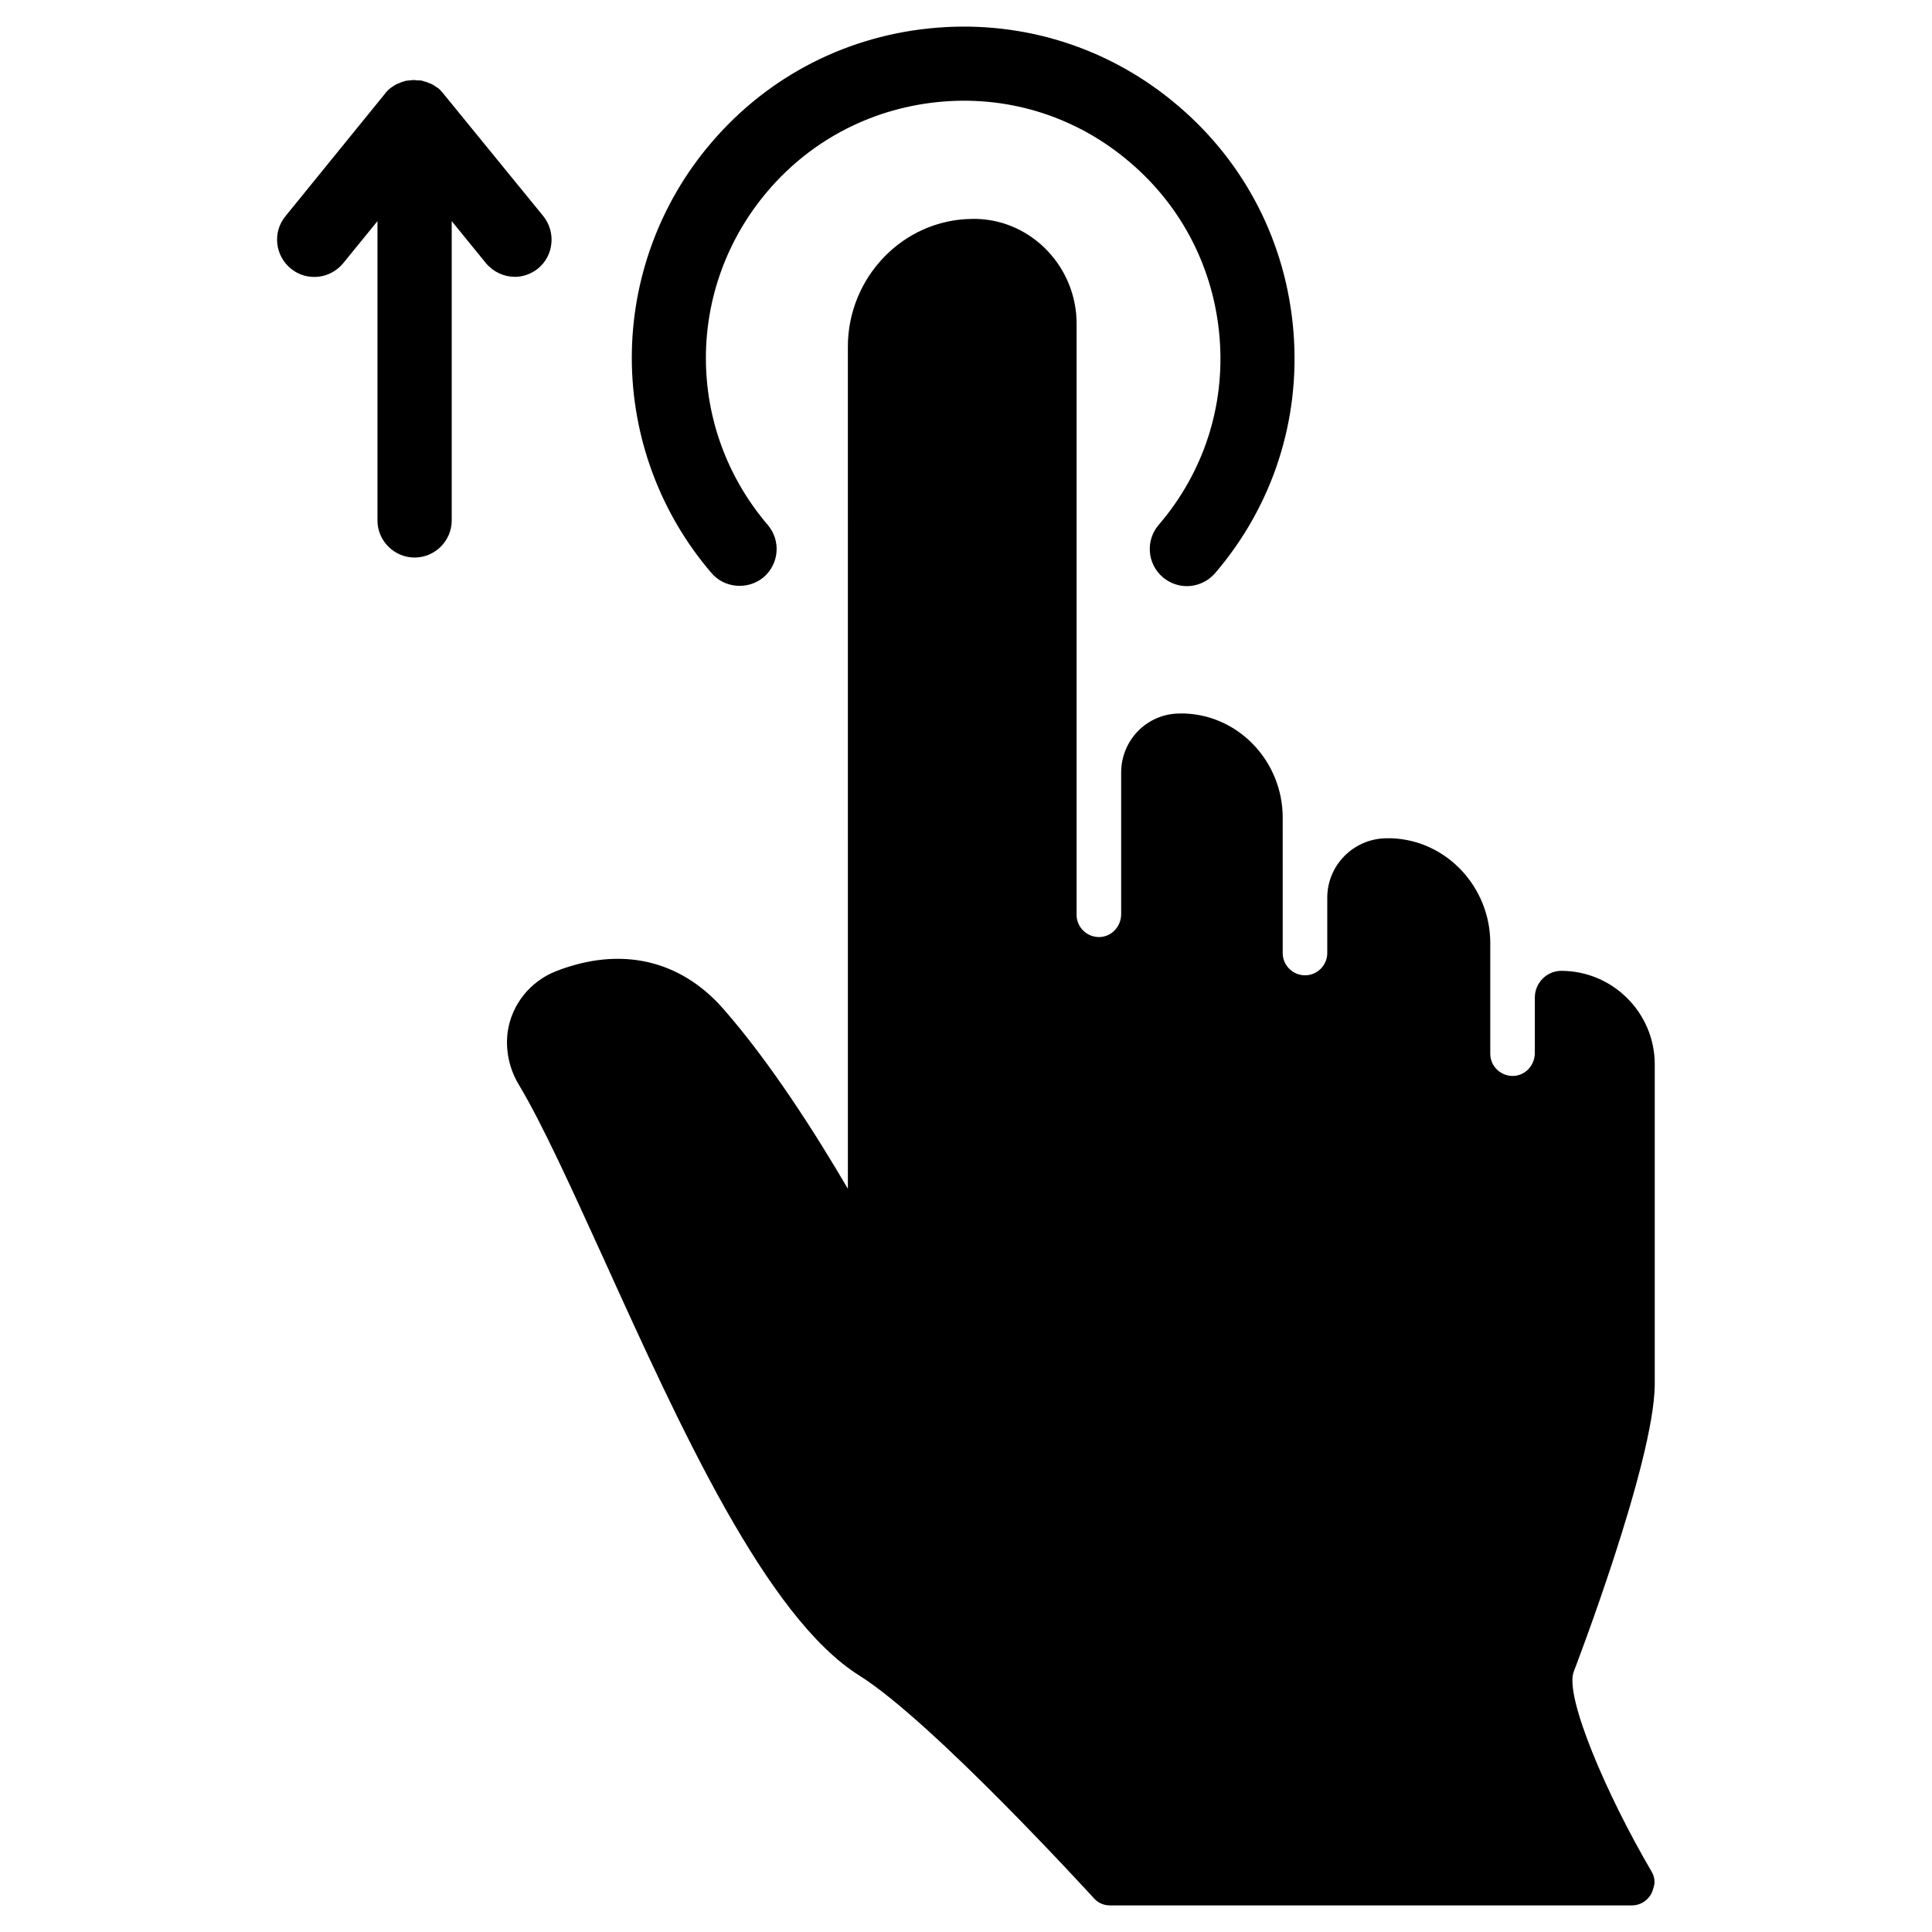 <?xml version="1.0" encoding="UTF-8"?>
<!-- Uploaded to: SVG Repo, www.svgrepo.com, Generator: SVG Repo Mixer Tools -->
<svg fill="#000000" width="800px" height="800px" version="1.1" viewBox="144 144 512 512" xmlns="http://www.w3.org/2000/svg">
 <g>
  <path d="m346.37 296.97c4.133-3.543 4.625-9.742 1.082-13.875-21.844-25.586-21.844-62.781 0-88.461 11.809-13.875 28.34-22.238 46.445-23.715 18.105-1.477 35.719 4.231 49.594 16.137 13.875 11.809 22.238 28.34 23.715 46.445 1.477 18.105-4.231 35.719-16.137 49.594-3.543 4.133-3.051 10.332 1.082 13.875 1.871 1.574 4.133 2.363 6.394 2.363 2.754 0 5.512-1.18 7.477-3.445 15.254-17.809 22.633-40.539 20.762-63.961-1.871-23.418-12.695-44.672-30.504-59.828-17.809-15.254-40.539-22.633-63.961-20.762-23.418 1.871-44.672 12.695-59.828 30.504-13.574 15.844-21.055 36.113-21.055 56.977 0 20.859 7.477 41.133 21.059 56.973 3.445 4.133 9.742 4.625 13.875 1.18z"/>
  <path d="m286.54 215.2c4.231-3.445 4.82-9.645 1.477-13.875l-26.57-32.57c-0.195-0.297-0.492-0.492-0.688-0.789-0.098-0.098-0.098-0.098-0.195-0.195-0.195-0.195-0.395-0.395-0.59-0.492-0.098-0.098-0.195-0.098-0.297-0.195-0.195-0.098-0.395-0.297-0.59-0.395-0.098-0.098-0.195-0.098-0.297-0.195-0.195-0.098-0.395-0.195-0.59-0.297-0.098-0.098-0.195-0.098-0.297-0.098-0.195-0.098-0.492-0.195-0.688-0.297-0.098 0-0.195-0.098-0.297-0.098-0.195-0.098-0.492-0.098-0.688-0.195-0.098 0-0.195-0.098-0.297-0.098-0.297-0.098-0.492-0.098-0.789-0.098h-0.297c-0.395 0-0.688-0.098-1.082-0.098s-0.688 0-1.082 0.098h-0.297c-0.297 0-0.492 0.098-0.789 0.098-0.098 0-0.195 0-0.297 0.098-0.297 0.098-0.492 0.098-0.688 0.195-0.098 0-0.195 0.098-0.297 0.098-0.195 0.098-0.492 0.195-0.688 0.297-0.098 0-0.195 0.098-0.297 0.098-0.195 0.098-0.395 0.195-0.59 0.297-0.098 0.098-0.195 0.098-0.297 0.195-0.195 0.098-0.395 0.297-0.59 0.395-0.098 0.098-0.195 0.098-0.297 0.195-0.195 0.195-0.395 0.297-0.59 0.492l-0.195 0.195c-0.195 0.195-0.492 0.492-0.688 0.789l-26.461 32.57c-3.445 4.231-2.754 10.43 1.477 13.875s10.43 2.754 13.875-1.477l9.055-11.121v79.312c0 5.41 4.43 9.84 9.84 9.84s9.84-4.43 9.84-9.84v-79.309l9.055 11.121c1.969 2.363 4.82 3.641 7.676 3.641 2.062-0.004 4.227-0.691 6.098-2.168z"/>
  <path d="m581.64 639.9c-12.004-20.469-23.125-46.543-20.566-52.938 0.195-0.492 21.254-55.301 21.453-75.965v-84.918c0-13.676-11.121-24.797-24.797-24.797h-0.098c-3.836 0.098-6.887 3.246-6.887 7.086v14.66c0 3.246-2.461 6.004-5.707 6.102-3.246 0.098-6.004-2.461-6.102-5.707v-0.195-29.324c0-14.66-11.414-27.16-26.074-27.75h-1.477-0.195c-8.562 0.195-15.449 7.184-15.449 15.742v14.465c0.098 3.246-2.461 6.004-5.707 6.102-3.246 0.098-6.004-2.461-6.102-5.707v-0.195l-0.004-35.922c0-14.562-11.316-26.961-25.879-27.551h-1.379-0.195c-8.562 0.098-15.352 7.086-15.352 15.645v37.492c0 3.246-2.461 6.004-5.707 6.102-3.246 0.098-6.004-2.461-6.102-5.707v-0.195-156.66c0-14.762-11.609-27.258-26.371-27.75h-1.379c-18.301 0.195-32.867 15.547-32.867 33.852l0.004 223.17c-8.363-14.27-20.367-33.258-32.965-47.625-11.414-13.086-27.258-16.727-44.379-10.035-6.789 2.656-11.711 8.758-12.793 15.941-0.688 4.922 0.395 9.938 2.953 14.168 6.297 10.527 13.777 27.059 22.535 46.25 20.172 44.477 43 94.859 67.699 110.31 19.582 12.301 61.695 58.547 62.09 58.941 1.082 1.277 2.656 1.969 4.328 1.969h138.25c2.856 0 5.215-1.969 5.805-4.82 0.492-1.383 0.199-2.961-0.59-4.238z"/>
 </g>
</svg>